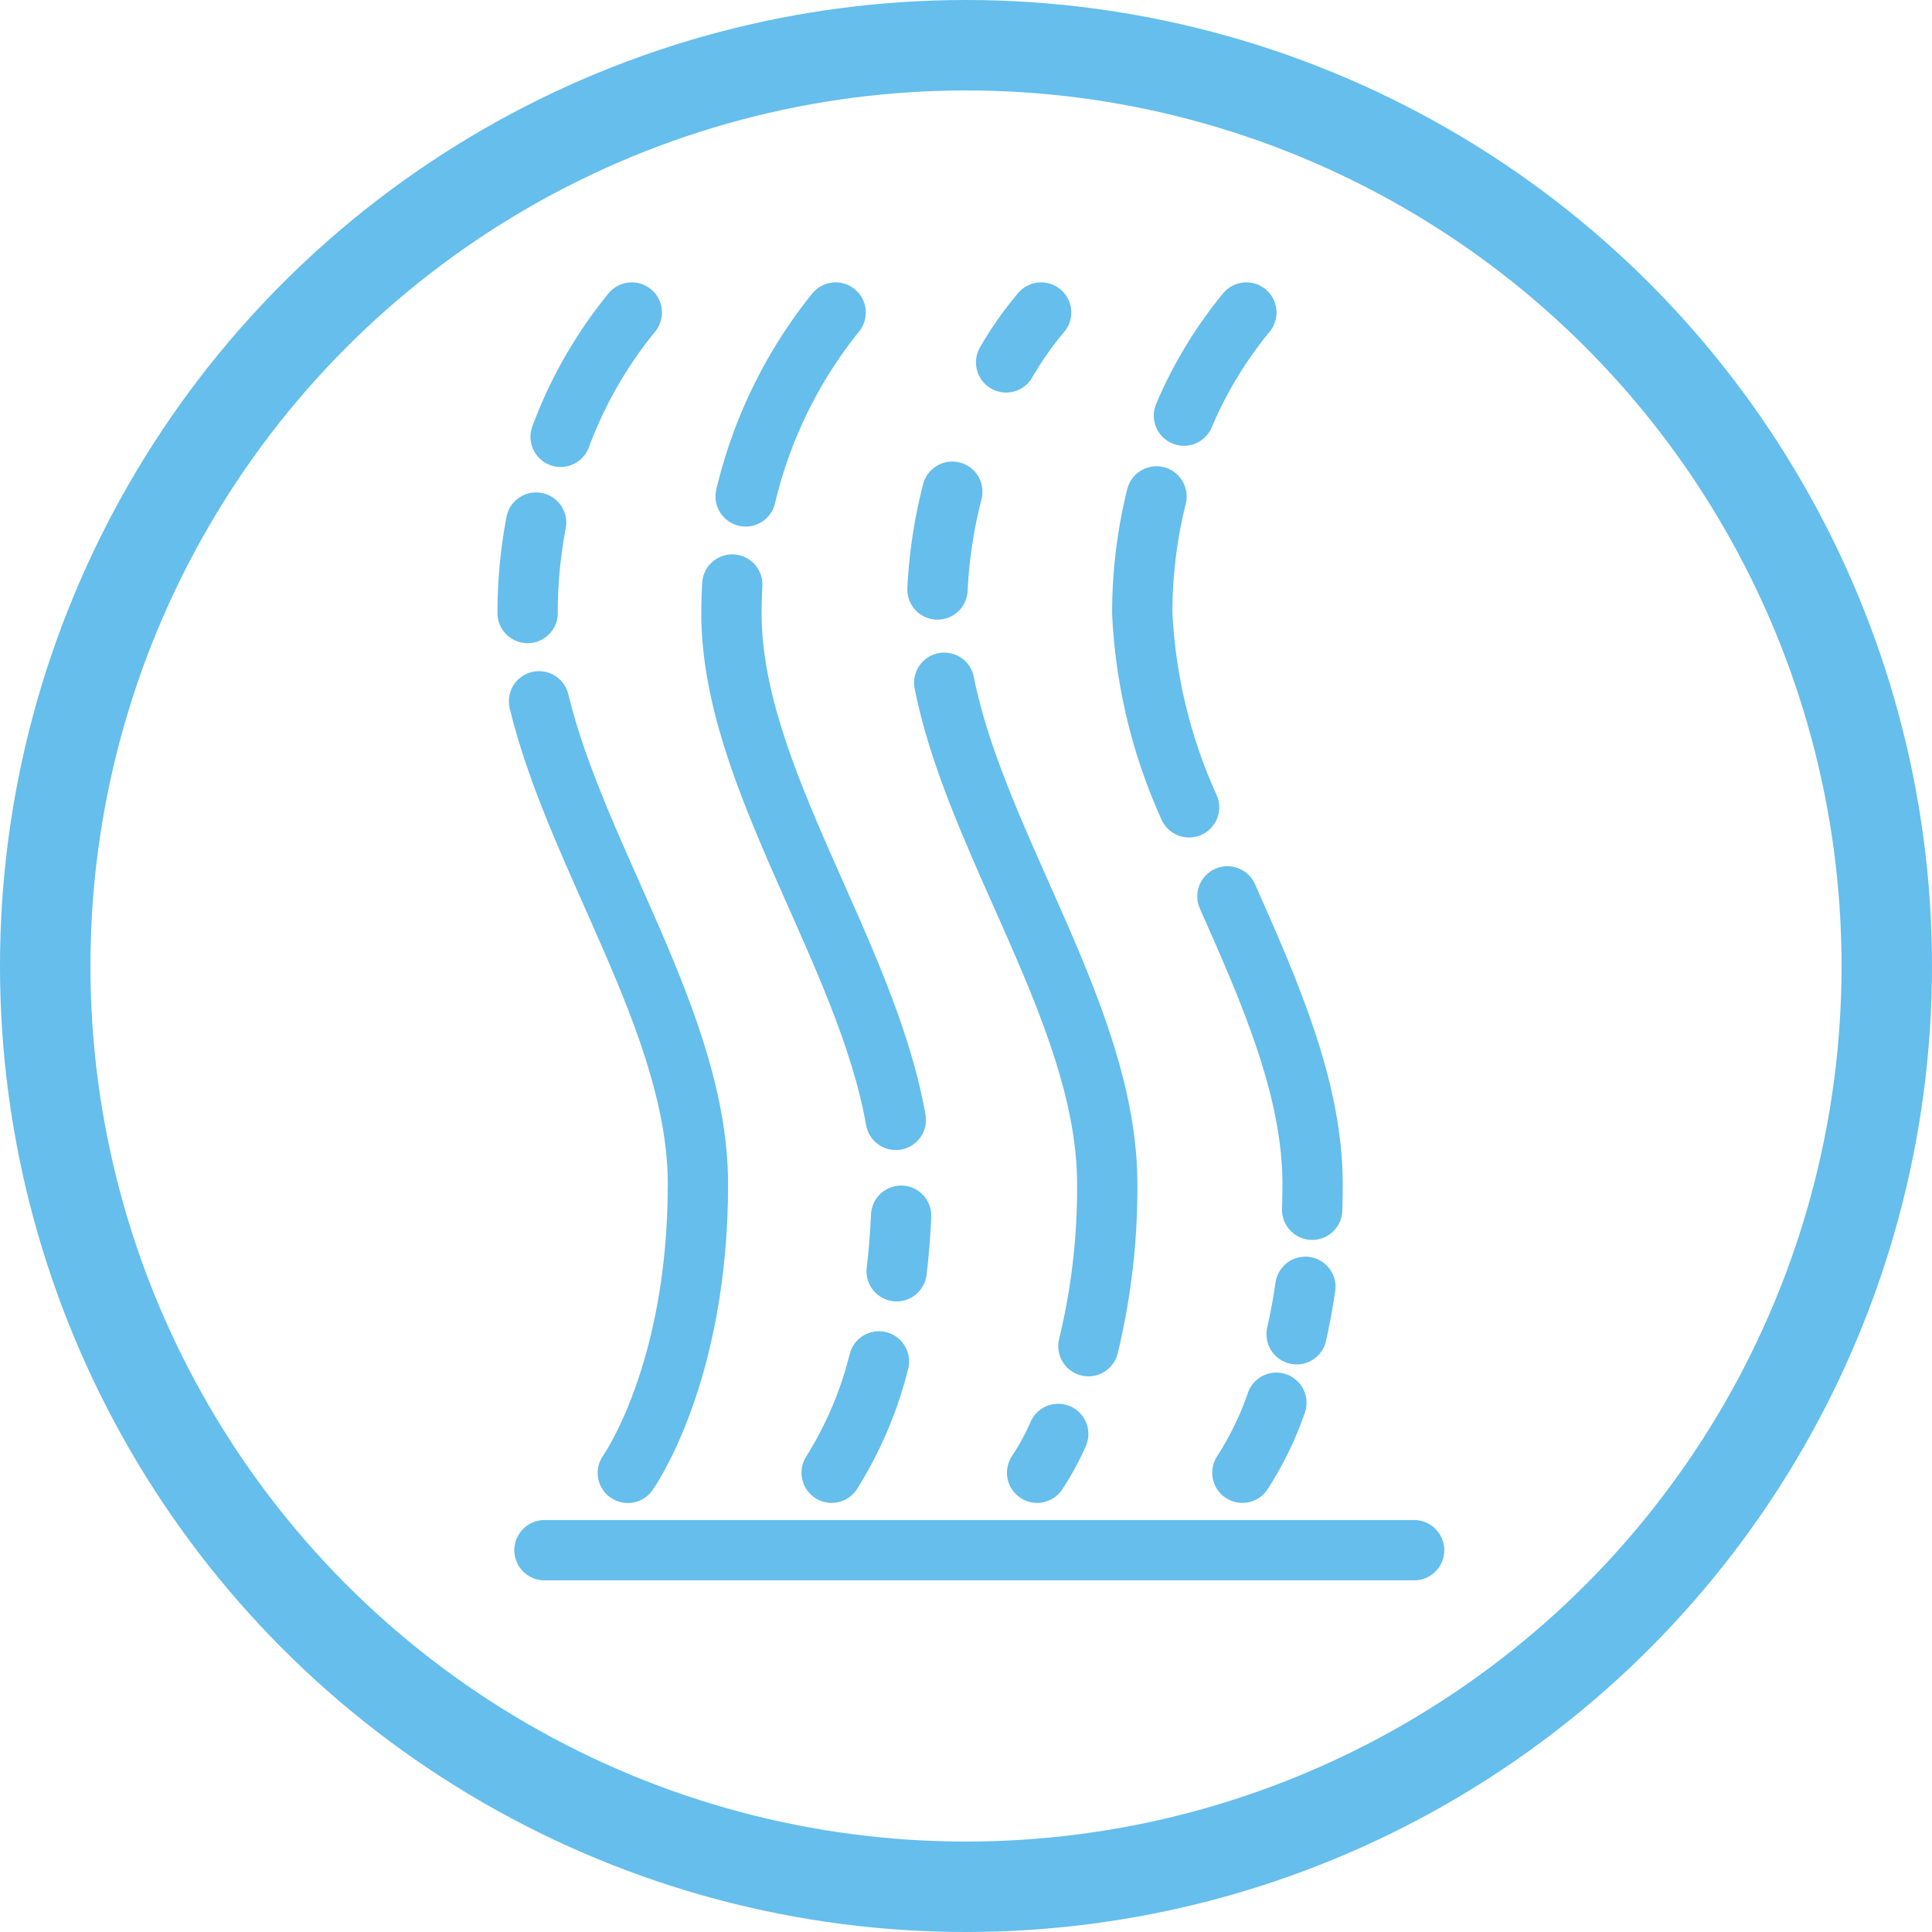 <svg xmlns="http://www.w3.org/2000/svg" width="64.088" height="64.088" viewBox="0 0 64.088 64.088"><g id="icone_neutralisation" transform="translate(-2619 -6696.104)"><g id="Ellipse_38" data-name="Ellipse 38" transform="translate(2619 6696.104)" fill="none" stroke="#65beec" stroke-width="3"><circle cx="32.044" cy="32.044" r="32.044" stroke="none"></circle><circle cx="32.044" cy="32.044" r="30.544" fill="none"></circle></g><path id="Trac&#xE9;_162" data-name="Trac&#xE9; 162" d="M72.3,107.432a10.75,10.75,0,0,1-1.128,2.321" transform="translate(2589.04 6635.204)" fill="none" stroke="#65beec" stroke-linecap="round" stroke-miterlimit="10" stroke-width="2"></path><path id="Trac&#xE9;_163" data-name="Trac&#xE9; 163" d="M76.695,96.229c-.082.563-.181,1.088-.291,1.575" transform="translate(2585.607 6642.56)" fill="none" stroke="#65beec" stroke-linecap="round" stroke-miterlimit="10" stroke-width="2"></path><path id="Trac&#xE9;_164" data-name="Trac&#xE9; 164" d="M69.723,58.521c1.413,3.182,2.825,6.389,2.825,9.547q0,.434-.014.849" transform="translate(2589.993 6667.317)" fill="none" stroke="#65beec" stroke-linecap="round" stroke-miterlimit="10" stroke-width="2"></path><path id="Trac&#xE9;_165" data-name="Trac&#xE9; 165" d="M61.969,19.887a16.094,16.094,0,0,0-.472,3.871A17.593,17.593,0,0,0,63.05,30.2" transform="translate(2595.394 6692.684)" fill="none" stroke="#65beec" stroke-linecap="round" stroke-miterlimit="10" stroke-width="2"></path><path id="Trac&#xE9;_166" data-name="Trac&#xE9; 166" d="M67.6,2.126a13.963,13.963,0,0,0-2.07,3.42" transform="translate(2592.744 6704.345)" fill="none" stroke="#65beec" stroke-linecap="round" stroke-miterlimit="10" stroke-width="2"></path><path id="Trac&#xE9;_167" data-name="Trac&#xE9; 167" d="M52.04,110.444a8.6,8.6,0,0,1-.7,1.286" transform="translate(2602.063 6633.227)" fill="none" stroke="#65beec" stroke-linecap="round" stroke-miterlimit="10" stroke-width="2"></path><path id="Trac&#xE9;_168" data-name="Trac&#xE9; 168" d="M42.368,37.886c1.081,5.43,5.407,11.108,5.407,16.633a22.3,22.3,0,0,1-.624,5.374" transform="translate(2607.954 6680.866)" fill="none" stroke="#65beec" stroke-linecap="round" stroke-miterlimit="10" stroke-width="2"></path><path id="Trac&#xE9;_169" data-name="Trac&#xE9; 169" d="M42.209,19.435a16.108,16.108,0,0,0-.492,3.244" transform="translate(2608.381 6692.98)" fill="none" stroke="#65beec" stroke-linecap="round" stroke-miterlimit="10" stroke-width="2"></path><path id="Trac&#xE9;_170" data-name="Trac&#xE9; 170" d="M49.507,2.126A11.547,11.547,0,0,0,48.346,3.78" transform="translate(2604.029 6704.345)" fill="none" stroke="#65beec" stroke-linecap="round" stroke-miterlimit="10" stroke-width="2"></path><path id="Trac&#xE9;_171" data-name="Trac&#xE9; 171" d="M33.062,103.44a12.682,12.682,0,0,1-1.569,3.692" transform="translate(2615.094 6637.825)" fill="none" stroke="#65beec" stroke-linecap="round" stroke-miterlimit="10" stroke-width="2"></path><path id="Trac&#xE9;_172" data-name="Trac&#xE9; 172" d="M37.919,89.365c-.027.651-.079,1.265-.149,1.843" transform="translate(2610.973 6647.066)" fill="none" stroke="#65beec" stroke-linecap="round" stroke-miterlimit="10" stroke-width="2"></path><path id="Trac&#xE9;_173" data-name="Trac&#xE9; 173" d="M21.843,28.4q-.027.464-.028.946c0,5.43,4.454,11.174,5.453,16.814" transform="translate(2621.448 6687.093)" fill="none" stroke="#65beec" stroke-linecap="round" stroke-miterlimit="10" stroke-width="2"></path><path id="Trac&#xE9;_174" data-name="Trac&#xE9; 174" d="M26.174,2.126a15.358,15.358,0,0,0-2.985,6.1" transform="translate(2620.546 6704.345)" fill="none" stroke="#65beec" stroke-linecap="round" stroke-miterlimit="10" stroke-width="2"></path><path id="Trac&#xE9;_175" data-name="Trac&#xE9; 175" d="M3.228,39.677C4.494,44.92,8.5,50.378,8.5,55.7c0,6.315-2.326,9.572-2.326,9.572" transform="translate(2633.652 6679.69)" fill="none" stroke="#65beec" stroke-linecap="round" stroke-miterlimit="10" stroke-width="2"></path><path id="Trac&#xE9;_176" data-name="Trac&#xE9; 176" d="M2.408,22.417a16.088,16.088,0,0,0-.282,3" transform="translate(2634.376 6691.022)" fill="none" stroke="#65beec" stroke-linecap="round" stroke-miterlimit="10" stroke-width="2"></path><path id="Trac&#xE9;_177" data-name="Trac&#xE9; 177" d="M7.678,2.126A14.485,14.485,0,0,0,5.317,6.249" transform="translate(2632.28 6704.345)" fill="none" stroke="#65beec" stroke-linecap="round" stroke-miterlimit="10" stroke-width="2"></path><line id="Ligne_19" data-name="Ligne 19" x2="28.848" transform="translate(2637.061 6747.527)" fill="none" stroke="#65beec" stroke-linecap="round" stroke-miterlimit="10" stroke-width="2"></line></g></svg>